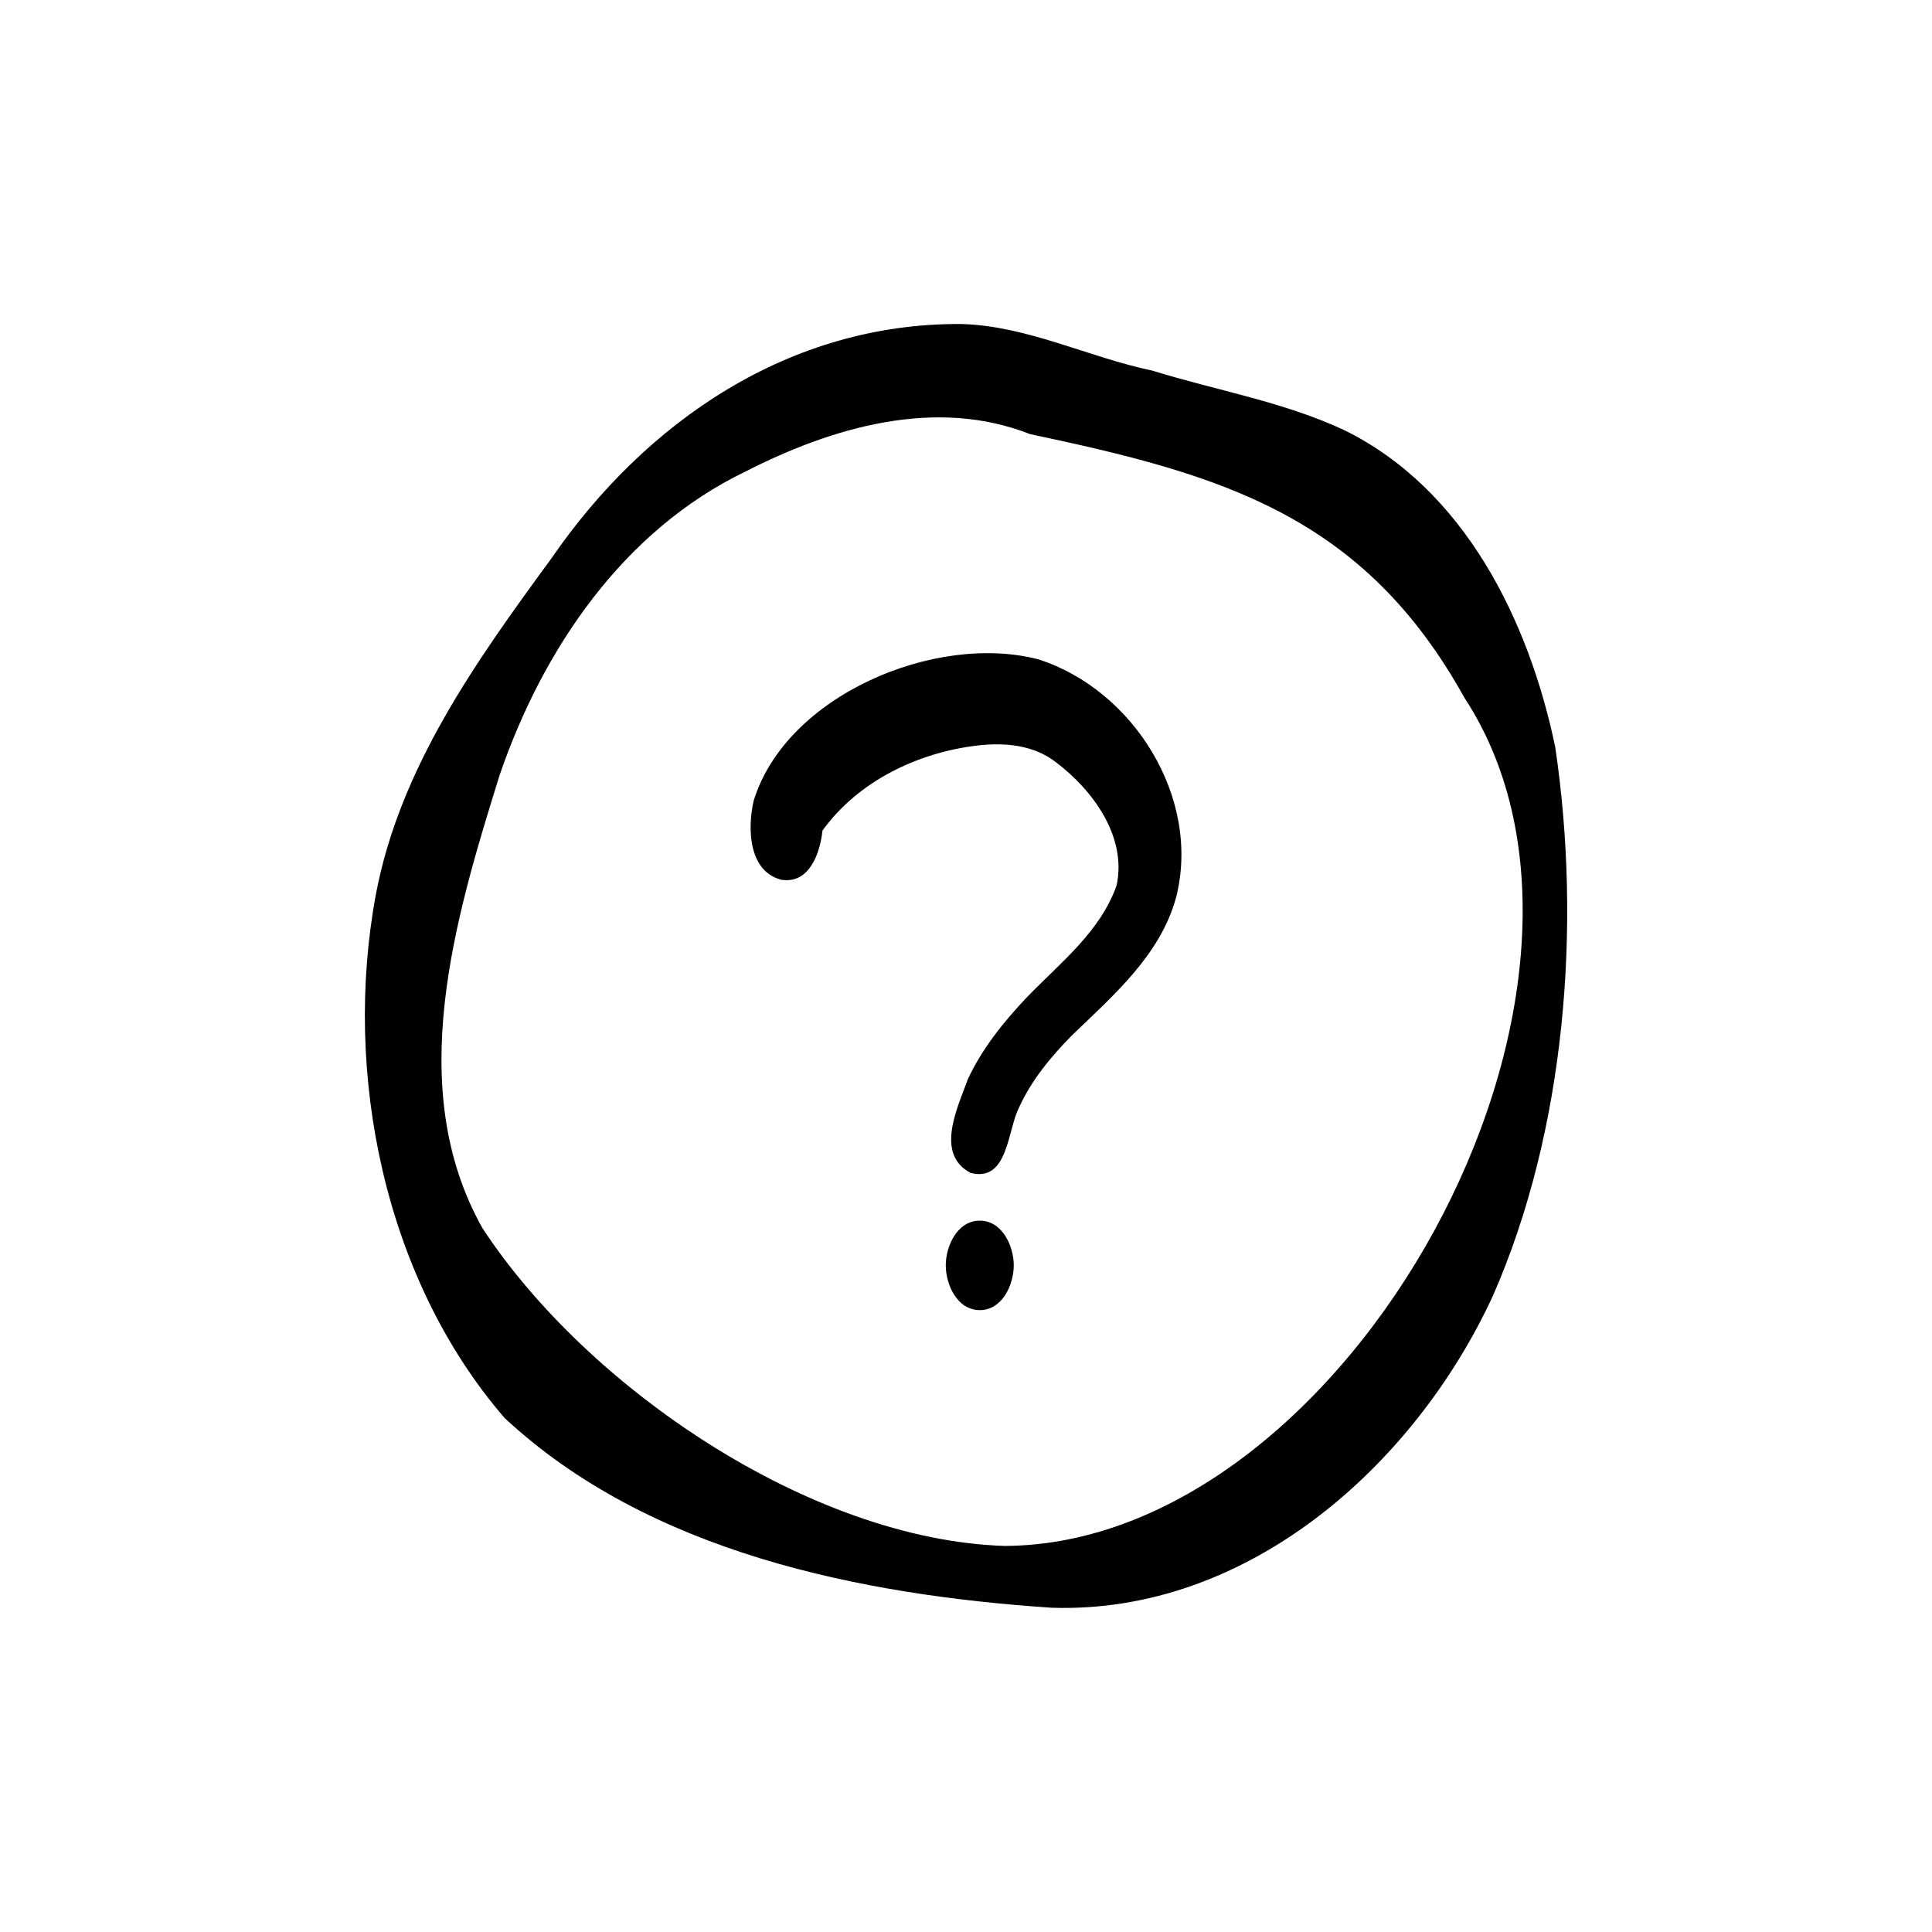 <?xml version="1.0" encoding="UTF-8"?>
<!-- Uploaded to: ICON Repo, www.svgrepo.com, Generator: ICON Repo Mixer Tools -->
<svg fill="#000000" width="800px" height="800px" version="1.1" viewBox="144 144 512 512" xmlns="http://www.w3.org/2000/svg">
 <g>
  <path d="m556.12 341.82c-6.981-33.387-23.98-68.109-55.82-83.801-16.148-7.562-33.93-10.539-50.891-15.793-17.07-3.566-33.117-11.898-50.691-12.359-45.383-0.301-83.547 25.695-108.61 62.145-19.844 27.09-40.156 55.391-46.504 89.047-8.793 47.324 2.258 101.83 34.098 138.7 38.215 35.602 94.285 46.906 144.99 50.309 51.938 1.707 96.125-37.598 116.94-82.652 19.32-44.039 23.543-98.277 16.5-145.59zm-146.05 211.86c-51.316-1.68-110.55-41.965-138.22-84.219-20.883-37.141-7.273-82.035 4.539-120 11.406-33.344 32.734-64.883 65.207-80.516 22.926-11.715 50.348-19.762 75.371-9.902 50.648 10.688 88.207 21.383 115.14 69.895 50.273 76.848-30.832 224.57-122.04 224.75z"/>
  <path d="m401.28 454.86c-9.625-4.996-3.5-17.324-0.777-24.883 3.801-8.168 9.52-15.242 15.684-21.746 8.746-9.047 19.445-17.332 23.727-29.605 2.762-12.898-6.273-25.238-16.109-32.641-5.863-4.582-13.543-5.254-20.703-4.426-15.805 1.828-31.699 9.453-41.133 22.543-0.633 5.852-3.391 14.234-10.922 13.039-8.719-2.258-8.973-13.602-7.344-20.844 8.531-28.031 48.266-44.68 75.484-37.559 25.266 8.086 43.125 36.77 36.516 62.977-4.117 15.344-16.719 26.145-27.738 36.77-5.5 5.609-10.602 11.754-13.879 18.949-3.144 6.074-2.894 19.91-12.797 17.406z"/>
  <path d="m394.64 479.34c0-5.125 3.043-11.855 9.008-11.855s9.008 6.731 9.008 11.855-3.043 11.855-9.008 11.855-9.008-6.731-9.008-11.855z"/>
 </g>
</svg>